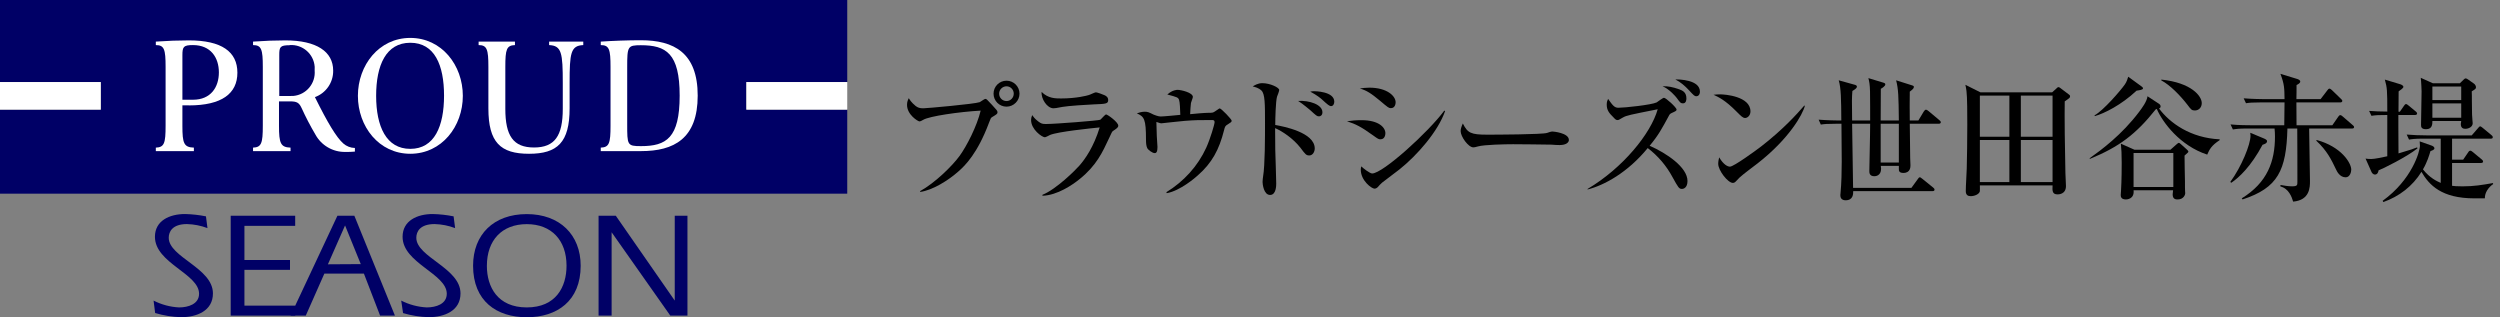 <?xml version="1.0" encoding="UTF-8"?>
<svg id="_レイヤー_2" data-name="レイヤー 2" xmlns="http://www.w3.org/2000/svg" width="365.953" height="46.44" viewBox="0 0 365.953 46.44">
  <rect x="0" y="0" width="365.953" height="46.44" fill="#808080" stroke="none"/>
  <g id="_レイヤー_1-2" data-name="レイヤー 1">
    <g>
      <path d="M22.48,44c1.159.593,2.43.934,3.73,1,1.35,0,2.93-.49,2.93-2,0-2.94-6.46-4.48-6.46-8.34,0-2.36,2.14-3.33,4.4-3.33,1.031.023,2.059.137,3.07.34l.22,1.72c-.96-.363-1.974-.562-3-.59-2.14,0-2.67,1.12-2.67,2,0,2.85,6.47,4.42,6.47,8.15,0,2.56-2.37,3.48-4.67,3.48-1.284-.038-2.559-.243-3.79-.61l-.23-1.82Z" style="fill: #006; stroke-width: 0px;"/>
      <path d="M33.77,31.58h9.44v1.48h-7.43v5h6.67v1.44h-6.67v5.24h7.44v1.46h-9.45v-14.62Z" style="fill: #006; stroke-width: 0px;"/>
      <path d="M48,38.69l2.51-5.69,2.3,5.66-4.81.03ZM42.53,46.2h2.23l2.72-6.15h5.79l2.37,6.15h2.17l-5.94-14.62h-2.48l-6.86,14.62Z" style="fill: #006; stroke-width: 0px;"/>
      <path d="M58.73,44c1.159.592,2.43.933,3.73,1,1.36,0,2.94-.49,2.94-2,0-2.94-6.47-4.48-6.47-8.34,0-2.36,2.15-3.33,4.4-3.33,1.031.023,2.059.136,3.07.34l.22,1.72c-.96-.364-1.974-.563-3-.59-2.15,0-2.68,1.12-2.68,2,0,2.85,6.47,4.42,6.47,8.15,0,2.56-2.37,3.48-4.67,3.48-1.267-.04-2.524-.241-3.74-.6l-.27-1.83Z" style="fill: #006; stroke-width: 0px;"/>
      <path d="M77.11,32.81c3.61,0,5.82,2.35,5.82,6.09,0,3.1-1.55,6.1-5.82,6.1s-5.84-3-5.84-6.08c-0-3.76,2.21-6.11,5.84-6.11ZM77.11,31.34c-4.86,0-7.86,3-7.86,7.56,0,5.18,3.45,7.54,7.86,7.54s7.89-2.36,7.89-7.54c0-4.53-3.06-7.56-7.89-7.56Z" style="fill: #006; stroke-width: 0px;"/>
      <path d="M87.62,31.58h2.52l8.63,12.42h0v-12.42h1.86v14.62h-2.51l-8.59-12.2h0v12.2h-1.91v-14.62Z" style="fill: #006; stroke-width: 0px;"/>
      <polygon points="124.02 12.01 124.02 0 0 0 0 12.01 14.76 12.01 14.76 16.05 0 16.05 0 28.35 124.02 28.35 124.02 16.05 109.25 16.05 109.25 12.01 124.02 12.01" style="fill: #006; stroke-width: 0px;"/>
      <rect x="109.25" y="12.01" width="14.77" height="4.04" style="fill: #fff; stroke-width: 0px;"/>
      <rect y="12.01" width="14.75" height="4.04" style="fill: #fff; stroke-width: 0px;"/>
      <path d="M27.64,15.43c4.81,0,7.11-1.72,7.11-4.79s-2.3-4.73-7.11-4.73c-1.51,0-3.09.06-4.83.18v.51c1.24,0,1.43.63,1.43,3.18v8.63c0,2.56-.19,3.15-1.43,3.2v.51h5.57v-.51c-1.47-.05-1.68-.64-1.68-3.19v-3h.94M26.7,8.09c0-1.25.16-1.49,1.55-1.49,2.6,0,3.79,1.83,3.79,4s-1.19,4-3.79,4h-1.55v-6.51Z" style="fill: #fff; stroke-width: 0px;"/>
      <path d="M46.09,14.22c1.633-.59,2.711-2.154,2.68-3.89,0-2.76-2.41-4.42-7-4.42-1.49,0-3,.06-4.73.18v.51c1.23,0,1.43.63,1.43,3.18v8.63c0,2.56-.2,3.15-1.43,3.2v.51h5.49v-.51c-1.46-.05-1.69-.64-1.69-3.19v-3.58h1.63c1,0,1.32.2,1.69,1,.598,1.314,1.266,2.596,2,3.84.867,1.6,2.55,2.586,4.37,2.56.55,0,.92,0,1.42-.05v-.53c-.627-.011-1.23-.245-1.7-.66-1-.89-2.28-3-4.16-6.8M42.41,6.6c1.89-.129,3.526,1.299,3.655,3.189.012.177.01.354-.005.531.164,1.893-1.237,3.56-3.13,3.724-.173.015-.347.017-.52.006h-1.53v-6c0-1.18.12-1.43,1.53-1.43v-.02Z" style="fill: #fff; stroke-width: 0px;"/>
      <path d="M60.06,5.55c-4.6,0-7.67,4-7.67,8.48s3.07,8.48,7.67,8.48,7.69-4,7.69-8.48-3.09-8.48-7.69-8.48M60.06,21.79c-3.52,0-5-3.28-5-7.76s1.44-7.77,5-7.77,4.94,3.27,4.94,7.74-1.4,7.79-4.94,7.79Z" style="fill: #fff; stroke-width: 0px;"/>
      <path d="M93.81,5.89c-1.9,0-4.1.08-5.87.2v.51c1.24,0,1.43.63,1.43,3.18v8.63c0,2.56-.19,3.15-1.43,3.2v.51h5.89c4.83,0,8.3-1.83,8.3-8.12s-3.49-8.11-8.32-8.11M93.81,21.39c-2,0-2-.15-2-3.24v-8.28c0-3.09.06-3.25,2-3.25,3.69,0,5.68,1.18,5.68,7.38s-1.96,7.39-5.65,7.39l-.03 0Z" style="fill: #fff; stroke-width: 0px;"/>
      <path d="M77.44,22.51c4.16,0,5.94-1.66,5.94-6.65v-3.7c0-4.41.16-5.48,2-5.56v-.51h-5v.51c1.84.08,2,1.15,2,5.56v3.77c0,3.95-1.17,5.66-4.21,5.66s-4.2-1.71-4.2-5.66v-6.15c0-2.55.18-3.14,1.41-3.18v-.51h-5.32v.51c1.23,0,1.43.63,1.43,3.18v6.08c0,4.99,1.77,6.65,5.95,6.65Z" style="fill: #fff; stroke-width: 0px;"/>
      <g>
        <path d="M134.693,27.974c2.2-1.22,4.681-3.66,5.781-5.161,1.04-1.439,2.521-4.32,3.08-6.621-3.221.181-7.521.82-8.401,1.341-.141.08-.4.239-.561.239-.2,0-1.82-.96-1.82-2.42,0-.48.141-.74.26-.98.12.2.341.601,1.001,1.141.319.239.58.34,1.12.34.46,0,7.481-.62,8.262-.9.14-.06.68-.479.82-.479.16,0,.239.079.939.84.74.8.841.9.841,1.12s-.08.28-.78.7c-.2.12-.22.18-.46.82-1.681,4.501-3.501,6.281-4.461,7.121-1.501,1.341-3.821,2.781-5.621,3.021v-.12ZM149.236,13.712c0,1.04-.86,1.9-1.9,1.9-1.061,0-1.9-.86-1.9-1.9,0-1.061.86-1.9,1.9-1.9s1.9.84,1.9,1.9ZM146.255,13.712c0,.601.479,1.08,1.08,1.08.6,0,1.06-.5,1.06-1.08,0-.62-.5-1.08-1.06-1.08-.561,0-1.08.46-1.08,1.08Z" style="fill: #000; stroke-width: 0px;"/>
        <path d="M162.895,19.193c-.101.08-.16.18-.58,1.1-.9,1.921-1.8,3.941-4.281,5.922-1,.82-3.261,2.38-5.44,2.44v-.14c2.021-.801,4.86-3.642,5.4-4.262.86-.979,2.101-2.74,2.981-5.601-1.2.12-6.122.62-7.262,1.1-.12.061-.641.341-.761.341-.42,0-2.021-1.141-2.021-2.521,0-.221.04-.421.16-.721.16.22.36.521.881.92.46.341.6.381,1.16.381,1.32,0,7.682-.5,7.922-.62.159-.101.7-.78.859-.78.2,0,1.78,1.12,1.78,1.64,0,.261-.2.4-.8.801ZM160.235,15.272c-.94.04-3.901.22-4.741.38-.9.16-1,.2-1.28.2-.94,0-1.841-1.4-1.74-2.4.94.96,2.04.96,2.841.96,2.26,0,3.82-.42,4.061-.5.18-.04.88-.4,1.04-.4s1.021.301,1.261.42c.279.12.539.32.539.721,0,.52-.319.56-1.979.62Z" style="fill: #000; stroke-width: 0px;"/>
        <path d="M179.775,18.172c-.439.26-.46.34-.6.9-.72,2.841-1.761,4.781-3.841,6.602-.32.3-2.581,2.26-4.541,2.601l-.06-.141c2.54-1.56,4.601-3.801,5.841-6.521.58-1.28,1.221-3.42,1.221-3.74,0-.28-.181-.3-.4-.3-1.961,0-2.36,0-3.961.119-.54.04-3.421.36-3.44.36-.12,0-.181-.02-.721-.2,0,.16.061,1.801.061,2.061,0,.261.1,1.36.1,1.601,0,.7-.16.9-.4.9-.359,0-.979-.48-1.1-.74-.16-.32-.181-.82-.181-1.221,0-3.04-.26-3.381-1.34-3.86.28-.101.72-.24,1.141-.24.46,0,.62.08,1.3.42.06.021.68.28,1.021.28.46,0,2.48-.2,2.9-.24-.021-.74-.061-1.86-.18-2.181-.141-.38-.24-.399-1.721-.8.76-.68,1.42-.68,1.5-.68.5,0,2.24.399,2.24,1.04,0,.14-.26.76-.279.88-.021.14-.12,1.24-.12,1.641.52-.061,2.16-.2,2.681-.2.56,0,.66,0,.979-.22.541-.381.601-.421.681-.421.2,0,1.74,1.581,1.74,1.801,0,.18-.14.26-.521.5Z" style="fill: #000; stroke-width: 0px;"/>
        <path d="M191.655,22.754c-.439,0-.56-.14-1.26-1.08-1.08-1.4-2.681-2.461-3.741-2.921,0,.46.021,2.801.021,3.181.02.78.14,4.221.14,4.921,0,.301,0,1.681-.9,1.681-.94,0-1.1-1.62-1.1-1.9s.06-.68.08-.82c.279-1.62.279-5.901.279-7.762,0-2.82,0-4.301-.52-4.801-.42-.4-.961-.521-1.28-.601.22-.14.74-.479,1.4-.479,1.14,0,2.48.64,2.48,1,0,.16-.261.84-.32.98-.2.68-.26,3.28-.26,4.141,1.12.2,5.781,1.061,5.781,3.44,0,.46-.28,1.021-.801,1.021ZM193.076,17.033c-.301,0-.4-.101-1.32-.94-.021,0-1.021-.881-1.74-1.32,1.62-.101,3.561.52,3.561,1.66,0,.46-.301.601-.5.601ZM194.856,15.532c-.261,0-.46-.16-1.421-1.04-.14-.12-.6-.521-1.64-1.08.279-.04.359-.061.54-.061.08,0,2.98,0,2.98,1.541,0,.3-.16.64-.46.64Z" style="fill: #000; stroke-width: 0px;"/>
        <path d="M202.074,20.393c-.26,0-.34-.04-1.061-.561-1.78-1.28-2.54-1.66-3.841-2.08.7-.1,1.261-.16,2.141-.16,2.521,0,3.481,1.08,3.481,1.9,0,.12-.021.9-.721.9ZM203.594,15.832c-.3,0-.42-.1-1.58-1.08-1.341-1.12-2.001-1.521-2.961-1.8.46-.061.86-.12,1.4-.12,2.58,0,3.841,1.22,3.841,2.141,0,.14-.04.859-.7.859ZM204.834,24.814c-.74.58-1.681,1.28-2.521,1.92-.12.08-.54.541-.62.641-.16.16-.32.24-.5.24-.4,0-2.001-1.16-2.001-2.781,0-.22.021-.3.08-.479.24.26,1.261,1.04,1.581,1.04,1.58,0,8.302-6.121,10.562-9.202l.12.061c-1.021,2.96-4.061,6.461-6.701,8.562Z" style="fill: #000; stroke-width: 0px;"/>
        <path d="M228.316,21.233c-.32,0-.82-.02-1.22-.06-.381-.021-5.262-.061-5.602-.061-1.16,0-4.221.061-5.142.32-.359.1-.52.14-.68.14-.74,0-1.86-1.58-1.86-2.38,0-.26.08-.601.32-1.12.7,1.4,1.18,1.64,3.561,1.64,1.16,0,8.102-.02,8.782-.26.3-.1.54-.2.8-.2.04,0,2.381.181,2.381,1.24,0,.341-.381.74-1.341.74Z" style="fill: #000; stroke-width: 0px;"/>
        <path d="M246.216,27.655c-.44,0-.54-.181-1.4-1.74-.88-1.641-2.12-3.102-3.621-4.241-2.94,3.601-6.401,5.461-8.802,6.062v-.08c5.161-3.061,9.262-8.102,10.263-11.663-4.121.82-4.541.9-5.081,1.2-.581.341-.641.381-.801.381-.22,0-.32-.101-.6-.4-.58-.58-.98-1-.98-1.86,0-.42.1-.601.2-.84.66.939.92,1.3,1.5,1.3.92,0,4.841-.42,5.602-.78.18-.1.899-.68,1.08-.68.28,0,1.84,1.42,1.84,1.72,0,.181-.08.221-.74.521-.22.1-.3.22-.399.42-1,1.841-1.501,2.801-2.801,4.361,2.461,1.08,5.541,3.141,5.541,5.161,0,1-.6,1.16-.8,1.16ZM246.356,15.131c-.34,0-.44-.14-.9-.779-.18-.24-1.06-1.28-2.08-1.721.74-.04,1.46.1,2.421.44.5.18,1.06.439,1.06,1.32,0,.14,0,.739-.5.739ZM248.317,14.091c-.261,0-.36-.1-1.121-.92-.56-.601-1.2-1.16-1.96-1.54.54-.021,3.601.04,3.601,1.78,0,.479-.28.68-.52.68Z" style="fill: #000; stroke-width: 0px;"/>
        <path d="M255.455,17.272c-.341,0-.601-.279-1.28-.96-1.641-1.66-2.621-2.101-3.341-2.44.36-.04.6-.06.98-.06.68,0,4.421.279,4.421,2.5,0,.62-.461.96-.78.96ZM257.254,23.934c-.74.58-1.94,1.439-2.62,2.06-.12.101-.58.641-.7.7-.101.061-.2.08-.28.08-.72,0-2.141-1.82-2.141-2.8,0-.341.08-.681.141-.94.64,1.08,1.24,1.36,1.58,1.36.56,0,3.9-2.44,4.621-3.001,3.261-2.54,5.181-4.701,6.261-5.941l.08.04c-.319,1.28-2.32,4.841-6.941,8.442Z" style="fill: #000; stroke-width: 0px;"/>
        <path d="M283.777,18.113h-4.221c0,.72.04,4.44.06,5.021,0,.16.04.9.04,1.061,0,.24,0,1.12-1.04,1.12-.66,0-.66-.36-.66-.58v-.46h-2.641c.04.28.04.32.04.42,0,1.061-.84,1.101-.98,1.101-.74,0-.74-.521-.74-.78,0-.221.08-4.361.101-5.182,0-.239,0-.38.02-1.72h-2.641c.04,2.601.101,6.781.141,9.382h8.541l.9-1.24c.16-.24.221-.3.32-.3.08,0,.14.02.38.22l1.581,1.28c.1.08.199.18.199.3,0,.2-.16.22-.3.22h-11.603c0,.421,0,1.341-1.12,1.341-.08,0-.76,0-.76-.7,0-.1,0-.22.02-.3.14-1.48.18-3.201.18-4.661,0-.42-.04-4.141-.04-5.541h-.84c-1.24,0-1.681.04-2.181.12l-.319-.721c1.22.101,2.62.12,2.86.12h.46c-.02-3.081-.04-4.761-.38-5.881l2.44.68c.12.04.22.12.22.24,0,.24-.32.44-.66.64-.08,1.021-.08,1.341-.04,4.321h2.641c0-.68,0-3.641-.02-4.261-.021-1-.12-1.48-.24-1.94l2.24.68c.08.021.24.08.24.24,0,.26-.5.561-.66.641-.02.74,0,3.98-.02,4.641h2.66c-.04-3.541-.061-4.581-.4-5.881l2.4.76c.101.04.2.08.2.2,0,.22-.16.36-.6.7-.021,1.4-.021,2.801,0,4.221h1.26l.78-1.3c.08-.12.2-.28.32-.28.1,0,.18.04.38.2l1.601,1.34c.08.08.2.16.2.3,0,.181-.181.221-.32.221ZM277.955,18.113h-2.66v5.681h2.66v-5.681Z" style="fill: #000; stroke-width: 0px;"/>
        <path d="M302.237,14.832c-.04,1.94.02,7.441.1,10.463,0,.319.08,1.66.08,1.94,0,1.22-1.101,1.22-1.221,1.22-.8,0-.779-.54-.739-1.32h-10.643c0,.141.02.74,0,.86-.101.46-.82.72-1.341.72-.42,0-.72-.18-.72-.74,0-.899.12-2.38.14-3.3.04-1.801.08-3.901.08-6.441,0-1.44,0-4.041-.12-4.922-.04-.34-.1-.62-.16-.899l2.201,1.1h10.502l.62-.56c.1-.08.18-.2.3-.2.08,0,.16.04.261.12l1.22.92c.12.08.221.16.221.3,0,.221-.08.261-.78.74ZM294.134,13.992h-4.32v6.021h4.32v-6.021ZM294.134,20.493h-4.32v6.161h4.32v-6.161ZM300.456,13.992h-4.642v6.021h4.642v-6.021ZM300.456,20.493h-4.642v6.161h4.642v-6.161Z" style="fill: #000; stroke-width: 0px;"/>
        <path d="M323.096,22.633c-3.98-1.3-6.521-4.701-7.381-6.682-.061.021-.08.021-.16.061-2.9,3.641-5.341,5.481-9.622,7.241l-.061-.08c1.721-1.22,4.722-3.44,7.242-6.781.42-.561,1.16-1.54,1.24-2.301l1.681,1.101c.119.08.239.22.239.38,0,.22-.16.28-.239.3,1.6,2.161,4.641,4.321,8.882,4.521v.12c-1.181.78-1.48,1.32-1.821,2.12ZM312.754,13.271c-2.24,2.101-4.741,3.341-6.102,3.722l-.06-.101c1.32-.72,3.86-3.681,4.44-4.521.28-.381.421-.881.501-1.141l2,1.46c.12.101.16.141.16.261,0,.18-.48.26-.94.319ZM319.776,22.774c-.02.54.061,3.16.061,3.761,0,.6,0,1.32.02,1.52,0,.061.02.181.02.24,0,.2-.239.9-1.1.9-.24,0-.74,0-.74-.74,0-.14.02-.22.06-.6h-5.781c.141,1.34-1.06,1.34-1.12,1.34-.76,0-.76-.48-.76-.66,0-.04.04-.5.04-.58.1-1.58.1-3.701.1-4.141,0-1.2-.04-2.061-.12-2.781l1.98.881h5.281l.86-.761c.2-.16.26-.24.38-.24.061,0,.141.061.32.221l.78.7c.14.12.28.26.28.38,0,.06-.141.2-.561.561ZM318.135,22.393h-5.821v4.981h5.821v-4.981ZM321.296,16.172c-.46,0-.561-.12-1.101-.841-1.02-1.32-2.521-2.88-3.82-3.561v-.12c4.421.46,5.921,2.421,5.921,3.441,0,.68-.48,1.08-1,1.08Z" style="fill: #000; stroke-width: 0px;"/>
        <path d="M331.195,21.193c-1.701,3.181-3.441,4.801-4.581,5.562l-.141-.12c1.641-2.24,2.961-5.481,2.961-6.781,0-.141-.021-.24-.04-.42l2.061.859c.36.16.4.28.4.381,0,.3-.4.439-.66.52ZM344.297,18.813h-6.281c0,.439.12,7.261.12,7.701,0,.86,0,2.78-2.461,3.001-.2-.66-.62-1.9-1.86-2.221v-.22c.561.1,1.12.2,1.7.2.78,0,.78-.181.78-.66,0-1.021,0-6.782-.02-7.802h-1.44c-.16,6.141-1.381,8.682-6.562,10.382l-.12-.16c3.761-2.32,4.861-5.421,4.861-9.062,0-.38-.021-.761-.061-1.16h-3.94c-1.24,0-1.66.06-2.161.14l-.34-.74c1.181.12,2.521.12,2.861.12h5.001c.02-.58.04-3.301.04-3.341h-3.481c-1.24,0-1.66.04-2.16.12l-.34-.72c1.22.1,2.641.119,2.86.119h3.121c-.021-1.62-.021-2.16-.601-3.7l2.36.72c.221.061.54.181.54.4,0,.24-.279.38-.54.521,0,.34,0,1.76-.02,2.06h3.54l.98-1.28c.101-.14.2-.26.32-.26.1,0,.28.141.36.22l1.32,1.281c.1.1.199.18.199.3,0,.18-.18.22-.3.22h-6.421c0,1.881,0,2.101.02,3.341h5.241l.86-1.24c.08-.1.16-.24.3-.24.12,0,.26.101.36.2l1.46,1.26c.101.08.2.16.2.301,0,.18-.18.2-.3.2ZM343.357,25.955c-.86,0-1.28-.881-1.4-1.141-.7-1.46-1.3-2.721-2.9-4.221l.06-.101c3.602.98,5.062,3.361,5.062,4.341,0,.36-.2,1.121-.82,1.121Z" style="fill: #000; stroke-width: 0px;"/>
        <path d="M348.173,24.934c-.021.22-.141.62-.54.62-.24,0-.44-.26-.48-.36l-.88-1.98c.26.04.479.061.84.061.521,0,1.7-.261,2.341-.4v-6.041c-1.221,0-1.7.02-2.32.12l-.341-.721c.961.08,1.48.08,2.661.101,0-3.121-.021-3.481-.36-4.682l2.261.681c.2.06.46.22.46.38,0,.18-.46.5-.7.66,0,.28-.021,2.521-.021,2.98h.2l.601-.86c.08-.1.16-.26.3-.26.101,0,.24.1.38.22l1.041.86c.079.08.199.16.199.3,0,.181-.18.221-.319.221h-2.421v1.84c0,.601.02,3.241.02,3.781,1.98-.58,2.201-.681,2.721-.881l.061.141c-1.561,1.26-5.222,3.061-5.701,3.221ZM363.737,29.035h-1.541c-4.82,0-6.621-1.96-7.741-3.881-1.28,2.081-3.281,3.621-5.581,4.421l-.101-.18c4.281-3.081,5.462-7.222,5.462-8.082,0-.16-.021-.46-.04-.62l1.76.62c.16.061.4.2.4.38,0,.24-.34.341-.58.421-.181.6-.46,1.58-1.101,2.68,1,1.261,2.021,1.721,2.601,1.98v-6.481h-2.48c-1.4,0-1.78.08-2.16.141l-.34-.74c.939.08,1.9.12,2.86.12h6.661l.92-1.061c.101-.12.221-.26.301-.26.1,0,.239.1.38.22l1.28,1.061c.08.06.2.18.2.3,0,.22-.181.22-.301.22h-5.661v3.081h1.621l.74-1.08c.079-.14.18-.24.319-.24.101,0,.181.061.36.2l1.3,1.08c.061.061.2.16.2.3,0,.2-.2.221-.319.221h-4.222v3.341c.261.04.7.08,1.541.08,1.66,0,2.84-.2,4.44-.48l.04.14c-.74.521-1.24,1.28-1.22,2.101ZM361.816,13.372c.021.42.021.7.021,1.46,0,2.001.04,2.221.08,2.761,0,.1.039.34.039.44,0,.56-.62.82-1.06.82-.22,0-.681-.021-.681-.7,0-.04.04-.381.061-.44h-4.221c0,.4.02,1.2-.921,1.2-.7,0-.74-.34-.74-.64,0-.761.08-4.182.08-4.882,0-.12-.04-1.36-.12-2l1.781.8h3.94l.58-.56c.08-.08.18-.16.26-.16.101,0,.261.08.36.16l.88.62c.141.1.28.34.28.5,0,.24-.06.28-.62.62ZM360.276,12.671h-4.221v1.98h4.221v-1.98ZM360.276,15.131h-4.221v2.101h4.221v-2.101Z" style="fill: #000; stroke-width: 0px;"/>
      </g>
    </g>
  </g>
</svg>